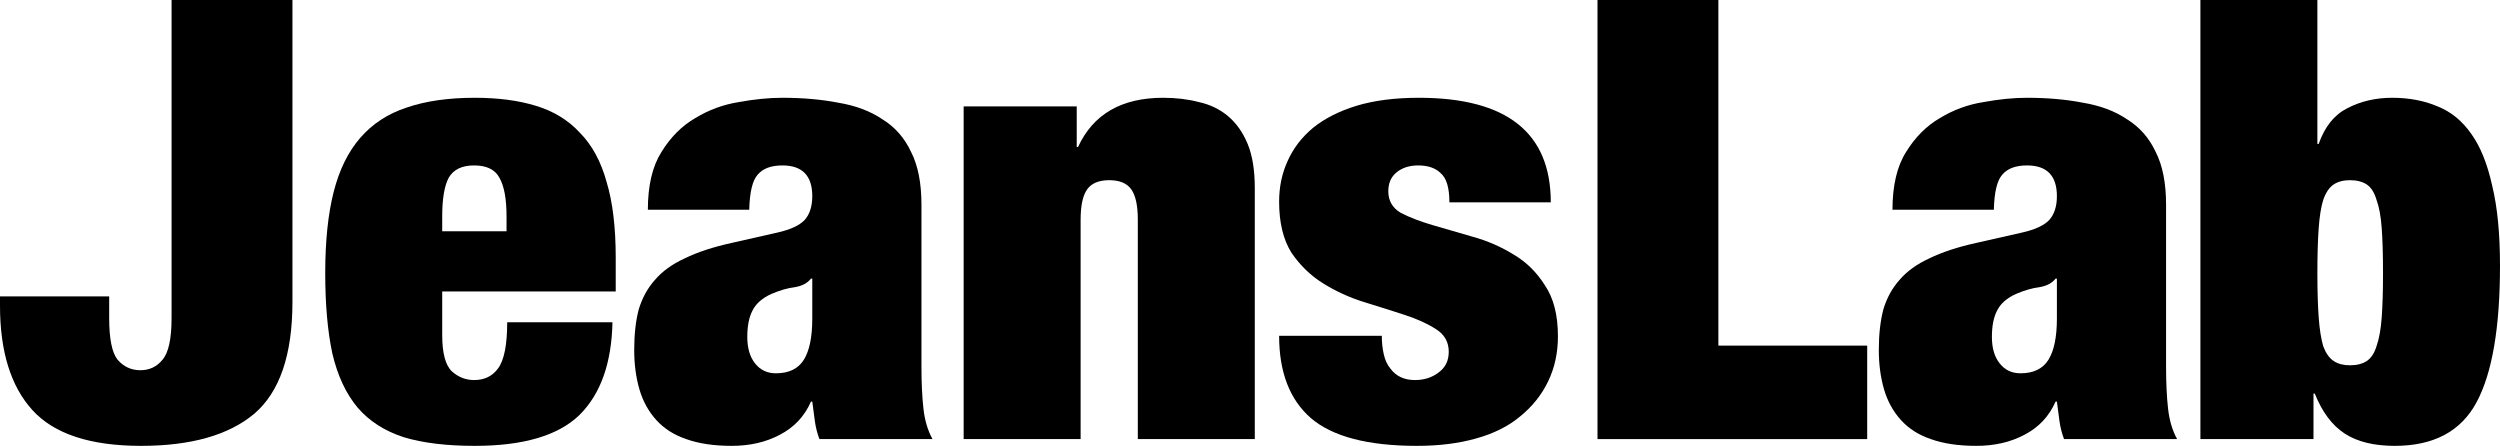 <svg width="314" height="56" viewBox="0 0 314 56" fill="none" xmlns="http://www.w3.org/2000/svg">
<path d="M36.731 0V37.925C36.731 44.568 35.126 49.254 31.915 51.983C28.705 54.661 23.971 56 17.713 56C11.346 56 6.802 54.507 4.081 51.52C1.36 48.533 0 44.156 0 38.389V37.23H13.713V39.934C13.713 42.56 14.067 44.311 14.774 45.186C15.536 46.062 16.488 46.499 17.631 46.499C18.774 46.499 19.699 46.062 20.406 45.186C21.168 44.311 21.549 42.56 21.549 39.934V0H36.731Z" fill="black"/>
<path d="M63.622 27.189C63.622 24.975 63.323 23.353 62.724 22.323C62.18 21.293 61.119 20.778 59.541 20.778C58.017 20.778 56.956 21.293 56.358 22.323C55.813 23.353 55.541 24.975 55.541 27.189V29.043H63.622V27.189ZM55.541 36.612V42.096C55.541 44.362 55.95 45.881 56.766 46.654C57.582 47.375 58.507 47.735 59.541 47.735C60.847 47.735 61.854 47.246 62.561 46.268C63.323 45.238 63.704 43.307 63.704 40.474H76.927C76.818 45.624 75.431 49.512 72.764 52.138C70.098 54.713 65.717 56 59.623 56C56.086 56 53.12 55.639 50.725 54.919C48.331 54.146 46.399 52.91 44.93 51.211C43.461 49.46 42.4 47.194 41.747 44.414C41.148 41.633 40.849 38.26 40.849 34.295C40.849 30.279 41.203 26.88 41.91 24.099C42.617 21.319 43.733 19.053 45.257 17.302C46.78 15.551 48.712 14.29 51.052 13.517C53.446 12.693 56.303 12.281 59.623 12.281C62.561 12.281 65.119 12.616 67.295 13.286C69.526 13.955 71.377 15.088 72.846 16.684C74.37 18.229 75.485 20.289 76.192 22.863C76.954 25.387 77.335 28.554 77.335 32.364V36.612H55.541Z" fill="black"/>
<path d="M97.451 46.886C99.084 46.886 100.254 46.319 100.961 45.186C101.669 44.053 102.022 42.328 102.022 40.011V34.99H101.859C101.424 35.557 100.744 35.917 99.819 36.072C98.948 36.175 97.968 36.458 96.88 36.921C95.737 37.436 94.948 38.132 94.513 39.007C94.078 39.831 93.86 40.938 93.86 42.328C93.86 43.719 94.186 44.826 94.839 45.65C95.492 46.474 96.363 46.886 97.451 46.886ZM102.92 55.15C102.648 54.429 102.458 53.683 102.349 52.91C102.24 52.138 102.131 51.314 102.022 50.439H101.859C101.043 52.292 99.737 53.683 97.941 54.61C96.2 55.536 94.186 56 91.901 56C89.67 56 87.765 55.717 86.187 55.15C84.663 54.635 83.412 53.837 82.432 52.756C81.453 51.675 80.745 50.387 80.31 48.894C79.875 47.401 79.657 45.753 79.657 43.95C79.657 41.994 79.847 40.294 80.228 38.852C80.664 37.411 81.344 36.175 82.269 35.145C83.194 34.063 84.446 33.162 86.024 32.441C87.602 31.669 89.561 31.025 91.901 30.51L97.696 29.197C99.274 28.837 100.39 28.322 101.043 27.652C101.696 26.931 102.022 25.927 102.022 24.64C102.022 22.065 100.771 20.778 98.268 20.778C96.853 20.778 95.819 21.164 95.166 21.937C94.513 22.657 94.159 24.125 94.105 26.339H81.371C81.371 23.301 81.943 20.881 83.085 19.079C84.228 17.225 85.643 15.809 87.33 14.83C89.017 13.8 90.84 13.131 92.799 12.822C94.758 12.462 96.581 12.281 98.268 12.281C100.825 12.281 103.165 12.487 105.287 12.899C107.464 13.26 109.314 13.955 110.838 14.985C112.416 15.963 113.613 17.328 114.429 19.079C115.3 20.778 115.735 22.992 115.735 25.721V46.113C115.735 48.07 115.817 49.795 115.98 51.288C116.143 52.782 116.524 54.069 117.123 55.15H102.92Z" fill="black"/>
<path d="M121.034 13.363H135.237V18.461H135.4C137.305 14.341 140.869 12.281 146.093 12.281C147.725 12.281 149.222 12.462 150.582 12.822C151.997 13.131 153.221 13.723 154.255 14.599C155.289 15.474 156.106 16.633 156.704 18.075C157.303 19.516 157.602 21.37 157.602 23.636V55.15H142.909V27.575C142.909 25.824 142.637 24.563 142.093 23.79C141.549 23.018 140.624 22.632 139.318 22.632C138.012 22.632 137.087 23.018 136.543 23.79C135.999 24.563 135.726 25.824 135.726 27.575V55.15H121.034V13.363Z" fill="black"/>
<path d="M173.555 42.174C173.555 42.998 173.637 43.77 173.8 44.491C173.963 45.212 174.235 45.804 174.616 46.268C175.324 47.246 176.358 47.735 177.718 47.735C178.861 47.735 179.84 47.426 180.657 46.808C181.527 46.19 181.963 45.315 181.963 44.182C181.963 42.946 181.418 41.994 180.33 41.324C179.296 40.655 177.99 40.062 176.412 39.548C174.834 39.033 173.12 38.492 171.27 37.925C169.474 37.359 167.787 36.587 166.209 35.608C164.631 34.63 163.298 33.343 162.209 31.746C161.175 30.098 160.658 27.961 160.658 25.335C160.658 23.481 161.012 21.782 161.72 20.237C162.427 18.641 163.488 17.251 164.903 16.066C166.372 14.882 168.195 13.955 170.372 13.286C172.603 12.616 175.215 12.281 178.208 12.281C189.254 12.281 194.778 16.658 194.778 25.412H182.044C182.044 23.61 181.69 22.4 180.983 21.782C180.33 21.113 179.378 20.778 178.126 20.778C177.038 20.778 176.14 21.061 175.433 21.628C174.725 22.194 174.371 22.992 174.371 24.022C174.371 25.206 174.888 26.108 175.922 26.726C177.011 27.292 178.344 27.807 179.922 28.27C181.5 28.734 183.187 29.223 184.983 29.738C186.833 30.253 188.547 31 190.125 31.978C191.703 32.905 193.009 34.192 194.043 35.84C195.131 37.436 195.676 39.573 195.676 42.251C195.676 44.311 195.267 46.19 194.451 47.89C193.635 49.589 192.465 51.056 190.941 52.292C189.472 53.528 187.622 54.455 185.391 55.073C183.214 55.691 180.738 56 177.963 56C171.814 56 167.379 54.841 164.658 52.524C161.992 50.207 160.658 46.757 160.658 42.174H173.555Z" fill="black"/>
<path d="M200.646 0H215.828V43.41H234.52V55.15H200.646V0Z" fill="black"/>
<path d="M253.775 46.886C255.407 46.886 256.577 46.319 257.285 45.186C257.992 44.053 258.346 42.328 258.346 40.011V34.99H258.182C257.747 35.557 257.067 35.917 256.142 36.072C255.271 36.175 254.292 36.458 253.203 36.921C252.061 37.436 251.272 38.132 250.836 39.007C250.401 39.831 250.183 40.938 250.183 42.328C250.183 43.719 250.51 44.826 251.163 45.65C251.816 46.474 252.686 46.886 253.775 46.886ZM259.244 55.15C258.972 54.429 258.781 53.683 258.672 52.91C258.563 52.138 258.455 51.314 258.346 50.439H258.182C257.366 52.292 256.06 53.683 254.264 54.61C252.523 55.536 250.51 56 248.224 56C245.993 56 244.089 55.717 242.51 55.15C240.987 54.635 239.735 53.837 238.756 52.756C237.776 51.675 237.069 50.387 236.633 48.894C236.198 47.401 235.98 45.753 235.98 43.95C235.98 41.994 236.171 40.294 236.552 38.852C236.987 37.411 237.667 36.175 238.592 35.145C239.518 34.063 240.769 33.162 242.347 32.441C243.925 31.669 245.884 31.025 248.224 30.51L254.02 29.197C255.598 28.837 256.713 28.322 257.366 27.652C258.019 26.931 258.346 25.927 258.346 24.64C258.346 22.065 257.094 20.778 254.591 20.778C253.176 20.778 252.142 21.164 251.489 21.937C250.836 22.657 250.483 24.125 250.428 26.339H237.695C237.695 23.301 238.266 20.881 239.409 19.079C240.551 17.225 241.966 15.809 243.653 14.83C245.34 13.8 247.163 13.131 249.122 12.822C251.081 12.462 252.904 12.281 254.591 12.281C257.149 12.281 259.488 12.487 261.611 12.899C263.787 13.26 265.638 13.955 267.161 14.985C268.739 15.963 269.936 17.328 270.753 19.079C271.623 20.778 272.059 22.992 272.059 25.721V46.113C272.059 48.07 272.14 49.795 272.304 51.288C272.467 52.782 272.848 54.069 273.446 55.15H259.244Z" fill="black"/>
<path d="M291.063 34.295C291.063 36.509 291.118 38.363 291.227 39.856C291.335 41.35 291.526 42.56 291.798 43.487C292.124 44.362 292.56 44.98 293.104 45.341C293.648 45.701 294.328 45.881 295.145 45.881C296.015 45.881 296.723 45.701 297.267 45.341C297.811 44.98 298.219 44.362 298.491 43.487C298.818 42.56 299.035 41.35 299.144 39.856C299.253 38.363 299.307 36.509 299.307 34.295C299.307 32.029 299.253 30.15 299.144 28.657C299.035 27.163 298.818 25.979 298.491 25.103C298.219 24.177 297.811 23.533 297.267 23.172C296.723 22.812 296.015 22.632 295.145 22.632C294.328 22.632 293.648 22.812 293.104 23.172C292.56 23.533 292.124 24.177 291.798 25.103C291.526 25.979 291.335 27.163 291.227 28.657C291.118 30.15 291.063 32.029 291.063 34.295ZM276.371 0H291.063V18.075H291.227C291.988 15.912 293.186 14.418 294.818 13.595C296.505 12.719 298.382 12.281 300.45 12.281C302.573 12.281 304.477 12.642 306.164 13.363C307.851 14.032 309.266 15.191 310.409 16.839C311.551 18.435 312.422 20.598 313.02 23.327C313.673 26.005 314 29.352 314 33.368C314 41.144 313.02 46.86 311.061 50.516C309.102 54.172 305.674 56 300.777 56C298.165 56 296.07 55.485 294.492 54.455C292.914 53.425 291.662 51.752 290.737 49.434H290.574V55.15H276.371V0Z" fill="black"/>
</svg>
